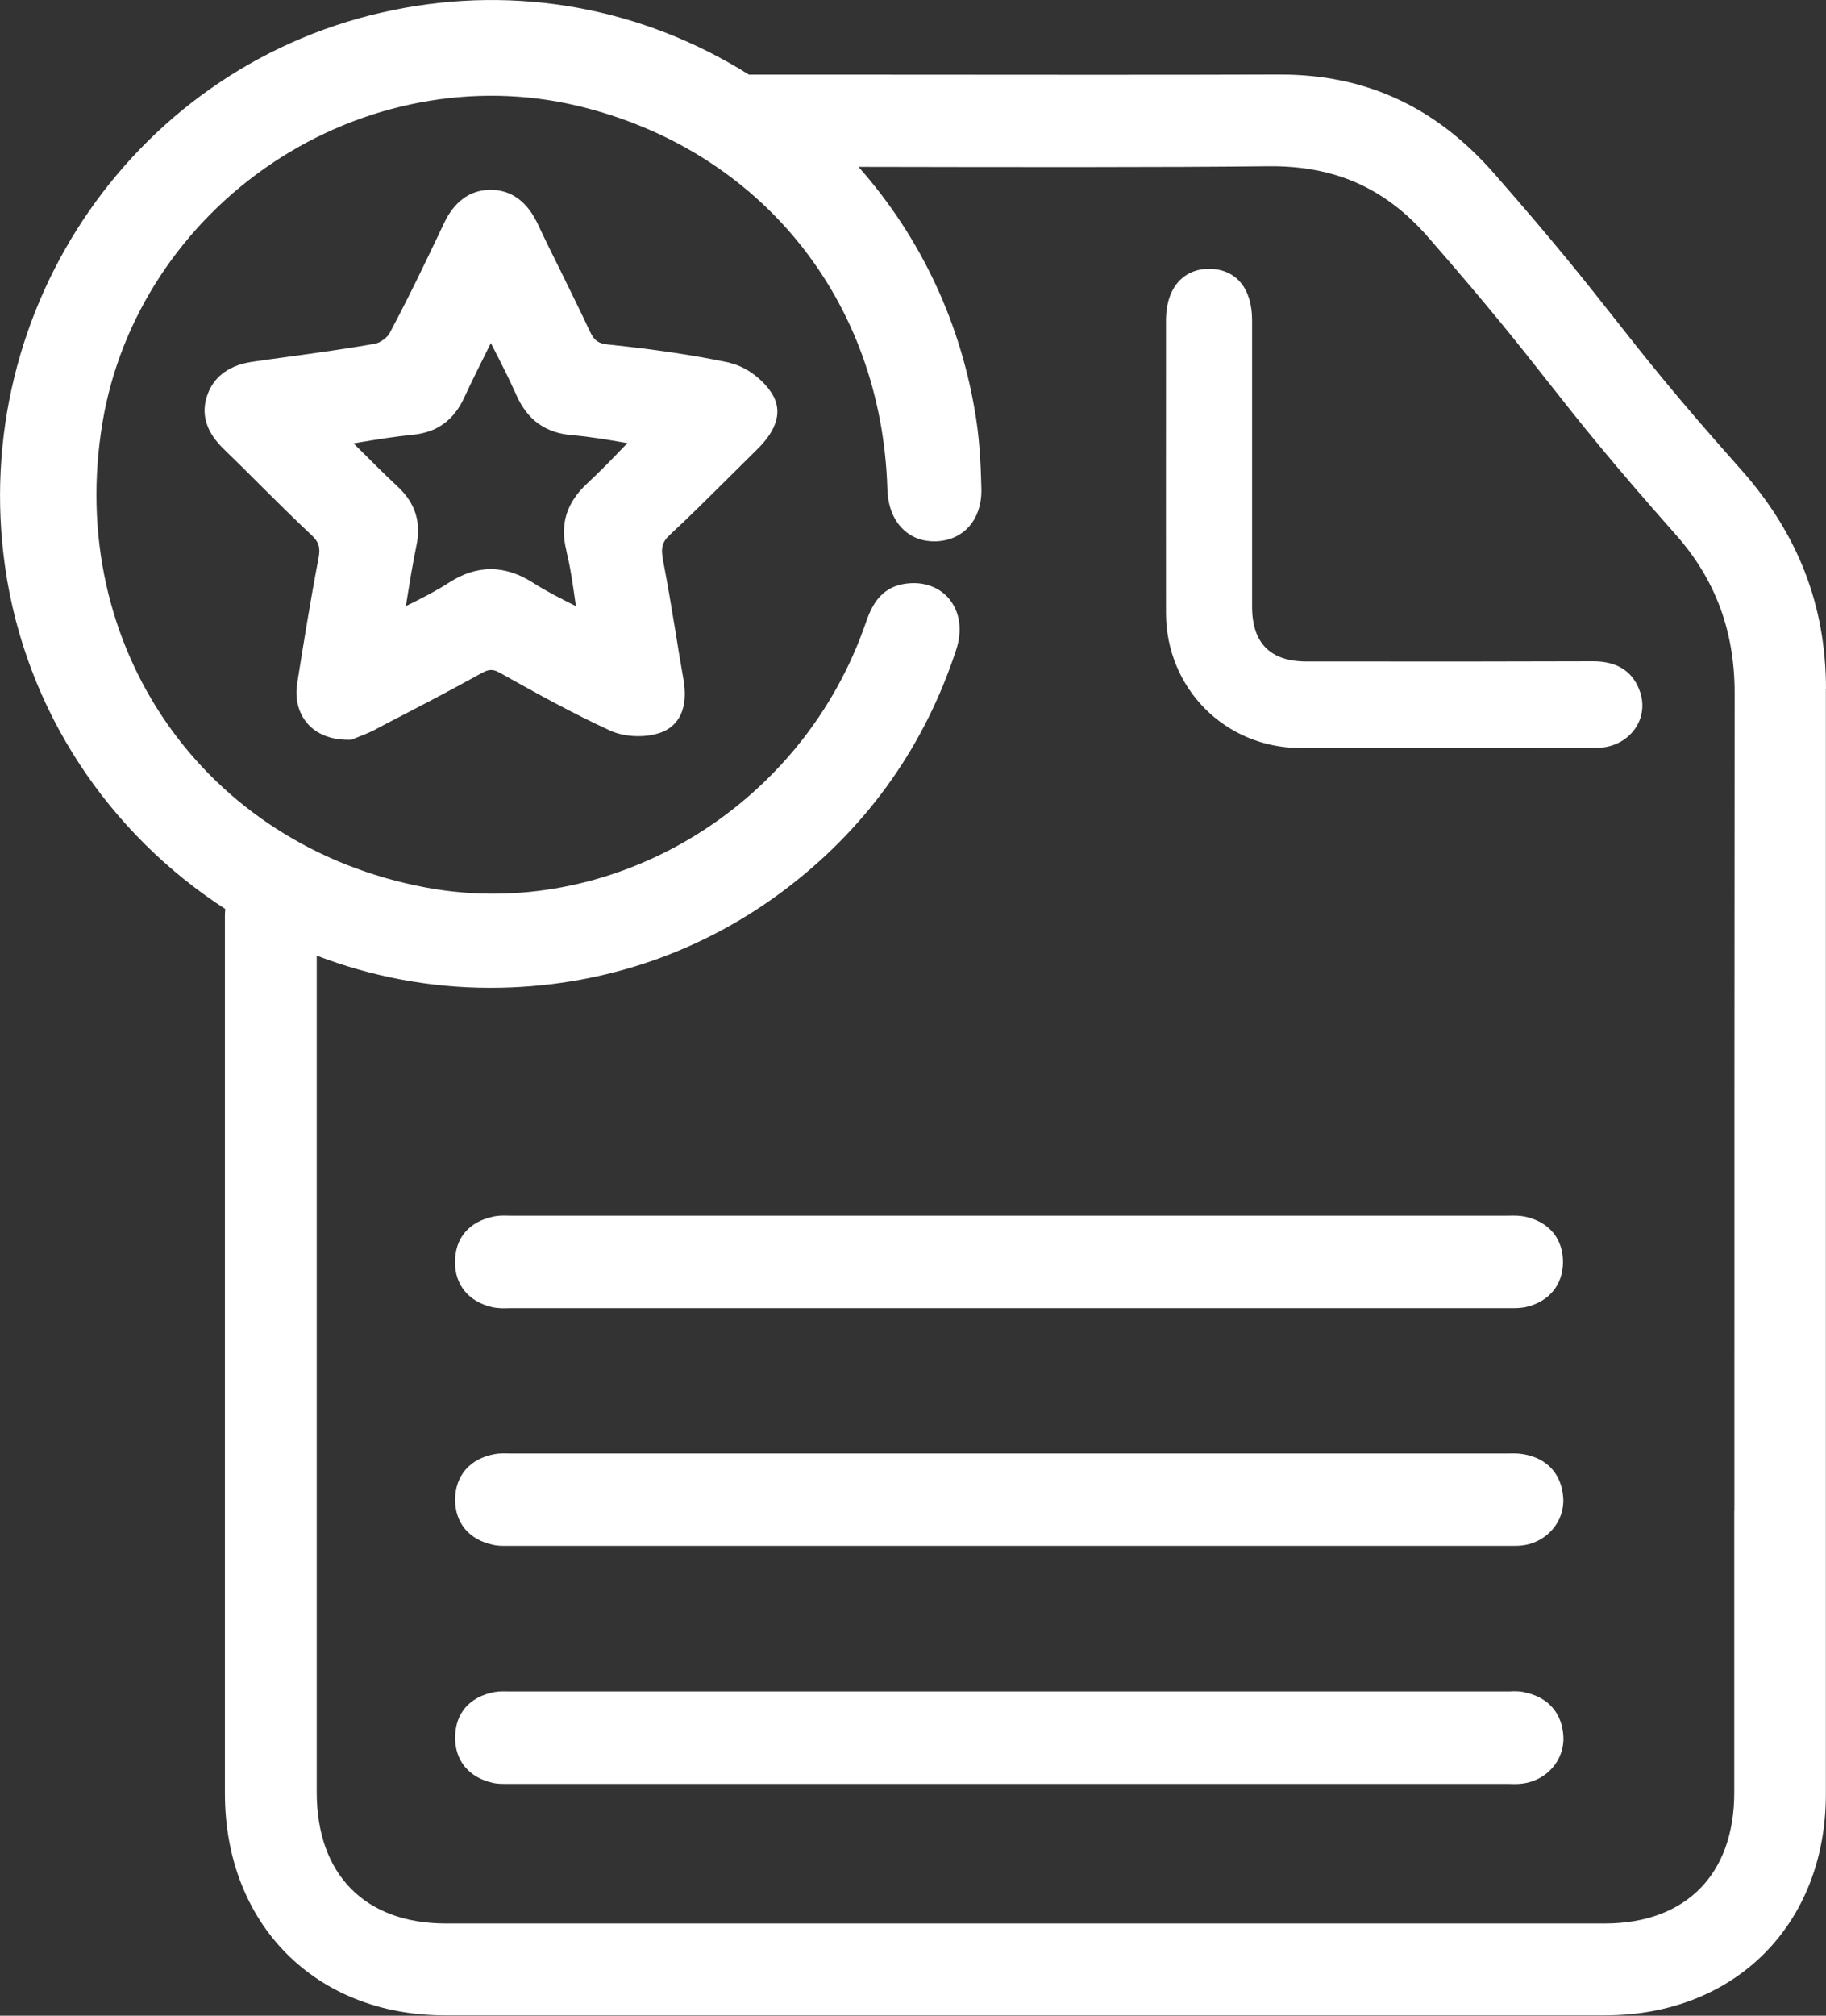 <svg width="29" height="32" viewBox="0 0 29 32" fill="none" xmlns="http://www.w3.org/2000/svg">
<rect x="0" y="0" width="29" height="32" fill="#333333" stroke="none"/>
<g clip-path="url(#clip0_268_142)">
<path d="M29 10.943C29 9.616 28.559 8.473 27.644 7.447C26.611 6.287 26.139 5.688 25.639 5.052C25.174 4.462 24.693 3.853 23.729 2.754C22.802 1.696 21.692 1.183 20.335 1.183H20.317C18.755 1.189 16.101 1.187 13.94 1.185H11.895C10.202 0.123 8.213 -0.242 6.247 0.159C2.199 0.98 -0.508 4.864 0.081 9.001C0.407 11.289 1.736 13.239 3.578 14.431C3.57 14.501 3.572 14.572 3.572 14.643V14.714V17.007C3.572 20.828 3.572 24.649 3.572 28.471C3.572 30.544 5.007 31.994 7.062 31.994C8.288 31.994 9.512 31.994 10.737 31.994C11.662 31.994 12.589 31.994 13.514 31.994H16.279H19.114H25.495C27.557 31.994 28.998 30.55 28.998 28.483V22.768C28.998 18.719 28.998 14.366 28.998 10.937L29 10.943ZM27.543 23.982V28.458C27.543 29.758 26.773 30.536 25.483 30.536C19.35 30.536 13.216 30.536 7.083 30.536C5.797 30.536 5.03 29.758 5.03 28.452V15.171C5.891 15.501 6.82 15.682 7.784 15.682H7.788C9.539 15.682 11.189 15.119 12.558 14.053C13.809 13.079 14.692 11.821 15.186 10.315C15.286 10.01 15.246 9.718 15.078 9.512C14.922 9.322 14.676 9.23 14.4 9.264C13.95 9.318 13.825 9.67 13.736 9.927L13.711 9.996C12.666 12.87 9.684 14.631 6.77 14.091C3.242 13.435 1.031 10.261 1.629 6.702C1.906 5.046 2.892 3.546 4.331 2.585C5.774 1.621 7.537 1.291 9.169 1.679C12.071 2.37 14.004 4.758 14.093 7.764C14.101 8.035 14.188 8.256 14.346 8.406C14.483 8.536 14.661 8.6 14.864 8.594C15.308 8.579 15.599 8.242 15.586 7.756C15.578 7.434 15.563 7.055 15.507 6.679C15.279 5.154 14.628 3.771 13.635 2.649C13.684 2.649 13.734 2.649 13.784 2.649C15.931 2.653 18.604 2.658 20.149 2.639C21.2 2.63 21.999 2.983 22.681 3.765C23.639 4.862 24.123 5.474 24.587 6.064C25.095 6.708 25.574 7.315 26.616 8.49C27.244 9.199 27.551 10.023 27.549 11.008C27.545 14.758 27.545 19.631 27.545 23.98L27.543 23.982Z" fill="white"/>
<path d="M11.595 5.759C11.025 5.64 10.397 5.546 9.671 5.471C9.501 5.455 9.436 5.409 9.362 5.248C9.219 4.942 9.069 4.639 8.92 4.335C8.794 4.08 8.667 3.826 8.547 3.569C8.482 3.436 8.29 3.027 7.815 3.014C7.309 3 7.105 3.429 7.039 3.571C6.759 4.161 6.483 4.737 6.185 5.294C6.149 5.361 6.037 5.44 5.965 5.455C5.488 5.54 4.996 5.607 4.521 5.672C4.359 5.695 4.196 5.715 4.034 5.74C3.889 5.761 3.443 5.824 3.289 6.283C3.14 6.729 3.449 7.027 3.582 7.157C3.768 7.336 3.951 7.518 4.133 7.701C4.395 7.962 4.666 8.231 4.942 8.49C5.065 8.604 5.092 8.692 5.058 8.865C4.928 9.545 4.82 10.219 4.72 10.847C4.681 11.093 4.739 11.318 4.88 11.483C5.025 11.652 5.251 11.744 5.521 11.744C5.527 11.744 5.535 11.744 5.542 11.744H5.581L5.668 11.708C5.734 11.683 5.836 11.644 5.936 11.594L6.126 11.493C6.626 11.235 7.143 10.966 7.645 10.688C7.767 10.621 7.827 10.619 7.937 10.68C8.551 11.024 9.105 11.329 9.689 11.598C9.926 11.706 10.264 11.717 10.507 11.625C10.681 11.558 10.957 11.36 10.853 10.776C10.809 10.53 10.768 10.281 10.729 10.033C10.668 9.662 10.604 9.276 10.531 8.899C10.492 8.696 10.517 8.604 10.639 8.49C10.955 8.198 11.261 7.891 11.56 7.595C11.716 7.44 11.871 7.286 12.027 7.132C12.35 6.815 12.429 6.516 12.259 6.247C12.112 6.014 11.838 5.816 11.593 5.763L11.595 5.759ZM8.995 8.748C9.061 9.013 9.1 9.295 9.142 9.591C9.142 9.601 9.144 9.612 9.146 9.622C8.908 9.503 8.684 9.391 8.478 9.259C8.02 8.963 7.576 8.961 7.128 9.251C6.921 9.385 6.691 9.501 6.446 9.622C6.446 9.61 6.45 9.595 6.452 9.583C6.504 9.261 6.552 8.957 6.614 8.661C6.691 8.294 6.597 7.989 6.323 7.732C6.099 7.522 5.88 7.303 5.645 7.069C5.635 7.059 5.625 7.048 5.614 7.038C5.629 7.036 5.641 7.034 5.656 7.032C5.969 6.979 6.265 6.931 6.558 6.902C6.939 6.865 7.205 6.673 7.371 6.316C7.497 6.043 7.632 5.774 7.777 5.484L7.796 5.446C7.796 5.446 7.804 5.463 7.808 5.471C7.949 5.745 8.08 6.001 8.196 6.262C8.375 6.667 8.657 6.871 9.084 6.909C9.36 6.931 9.64 6.979 9.936 7.03C9.947 7.03 9.955 7.034 9.965 7.034C9.961 7.038 9.955 7.044 9.951 7.048C9.741 7.267 9.542 7.474 9.333 7.668C8.995 7.979 8.889 8.321 8.997 8.748H8.995Z" fill="white"/>
<path d="M7.808 20.749C7.912 20.774 8.012 20.77 8.101 20.767C8.128 20.767 8.155 20.767 8.18 20.767H15.99H23.867C23.894 20.767 23.921 20.767 23.946 20.767C23.975 20.767 24.006 20.767 24.039 20.767C24.101 20.767 24.168 20.763 24.236 20.749C24.599 20.665 24.819 20.4 24.823 20.044C24.827 19.666 24.601 19.395 24.22 19.314C24.126 19.295 24.037 19.297 23.958 19.299C23.933 19.299 23.908 19.299 23.884 19.299H8.167C8.142 19.299 8.117 19.299 8.093 19.299C8.014 19.297 7.925 19.293 7.833 19.314C7.445 19.395 7.224 19.66 7.226 20.041C7.226 20.398 7.445 20.663 7.808 20.749Z" fill="white"/>
<path d="M24.193 23.085C24.105 23.07 24.02 23.072 23.944 23.074C23.917 23.074 23.892 23.074 23.865 23.074H17.983H8.18C8.155 23.074 8.128 23.074 8.103 23.074C8.026 23.072 7.939 23.068 7.85 23.085C7.464 23.158 7.232 23.425 7.228 23.8C7.224 24.176 7.452 24.447 7.837 24.526C7.896 24.539 7.954 24.541 8.008 24.541C8.039 24.541 8.068 24.541 8.097 24.541C8.122 24.541 8.146 24.541 8.171 24.541H23.89H23.958C24.027 24.541 24.097 24.543 24.174 24.535C24.562 24.489 24.85 24.157 24.827 23.784C24.804 23.404 24.574 23.149 24.193 23.085Z" fill="white"/>
<path d="M24.195 26.86C24.112 26.846 24.035 26.848 23.969 26.852C23.946 26.852 23.923 26.852 23.9 26.852H8.146C8.124 26.852 8.101 26.852 8.08 26.852C8.01 26.85 7.931 26.848 7.85 26.862C7.458 26.938 7.232 27.196 7.228 27.578C7.224 27.953 7.452 28.224 7.835 28.306C7.896 28.318 7.952 28.32 8.008 28.32C8.039 28.32 8.068 28.32 8.097 28.32C8.122 28.32 8.146 28.32 8.171 28.32H14.447H23.859H23.938C24.014 28.323 24.091 28.325 24.174 28.316C24.564 28.27 24.85 27.941 24.829 27.565C24.809 27.188 24.576 26.931 24.197 26.864L24.195 26.86Z" fill="white"/>
<path d="M25.304 10.498H25.3C23.915 10.503 22.527 10.503 21.144 10.501H20.748C20.175 10.501 19.887 10.209 19.885 9.635C19.885 8.807 19.885 7.981 19.885 7.153V5.083C19.885 4.583 19.636 4.278 19.219 4.268C19.028 4.264 18.867 4.324 18.744 4.443C18.597 4.587 18.518 4.81 18.518 5.09V5.993C18.518 7.238 18.516 8.486 18.518 9.731C18.52 10.928 19.456 11.869 20.646 11.875C21.171 11.877 21.695 11.875 22.218 11.875H22.909H23.633C23.863 11.875 24.093 11.875 24.325 11.875C24.668 11.875 25.01 11.875 25.352 11.873C25.605 11.873 25.829 11.762 25.964 11.573C26.084 11.404 26.115 11.195 26.051 10.995C25.943 10.665 25.692 10.498 25.304 10.498Z" fill="white"/>
</g>
<defs>
<clipPath id="clip0_268_142">
<rect width="29" height="32" fill="white"/>
</clipPath>
</defs>
</svg>
